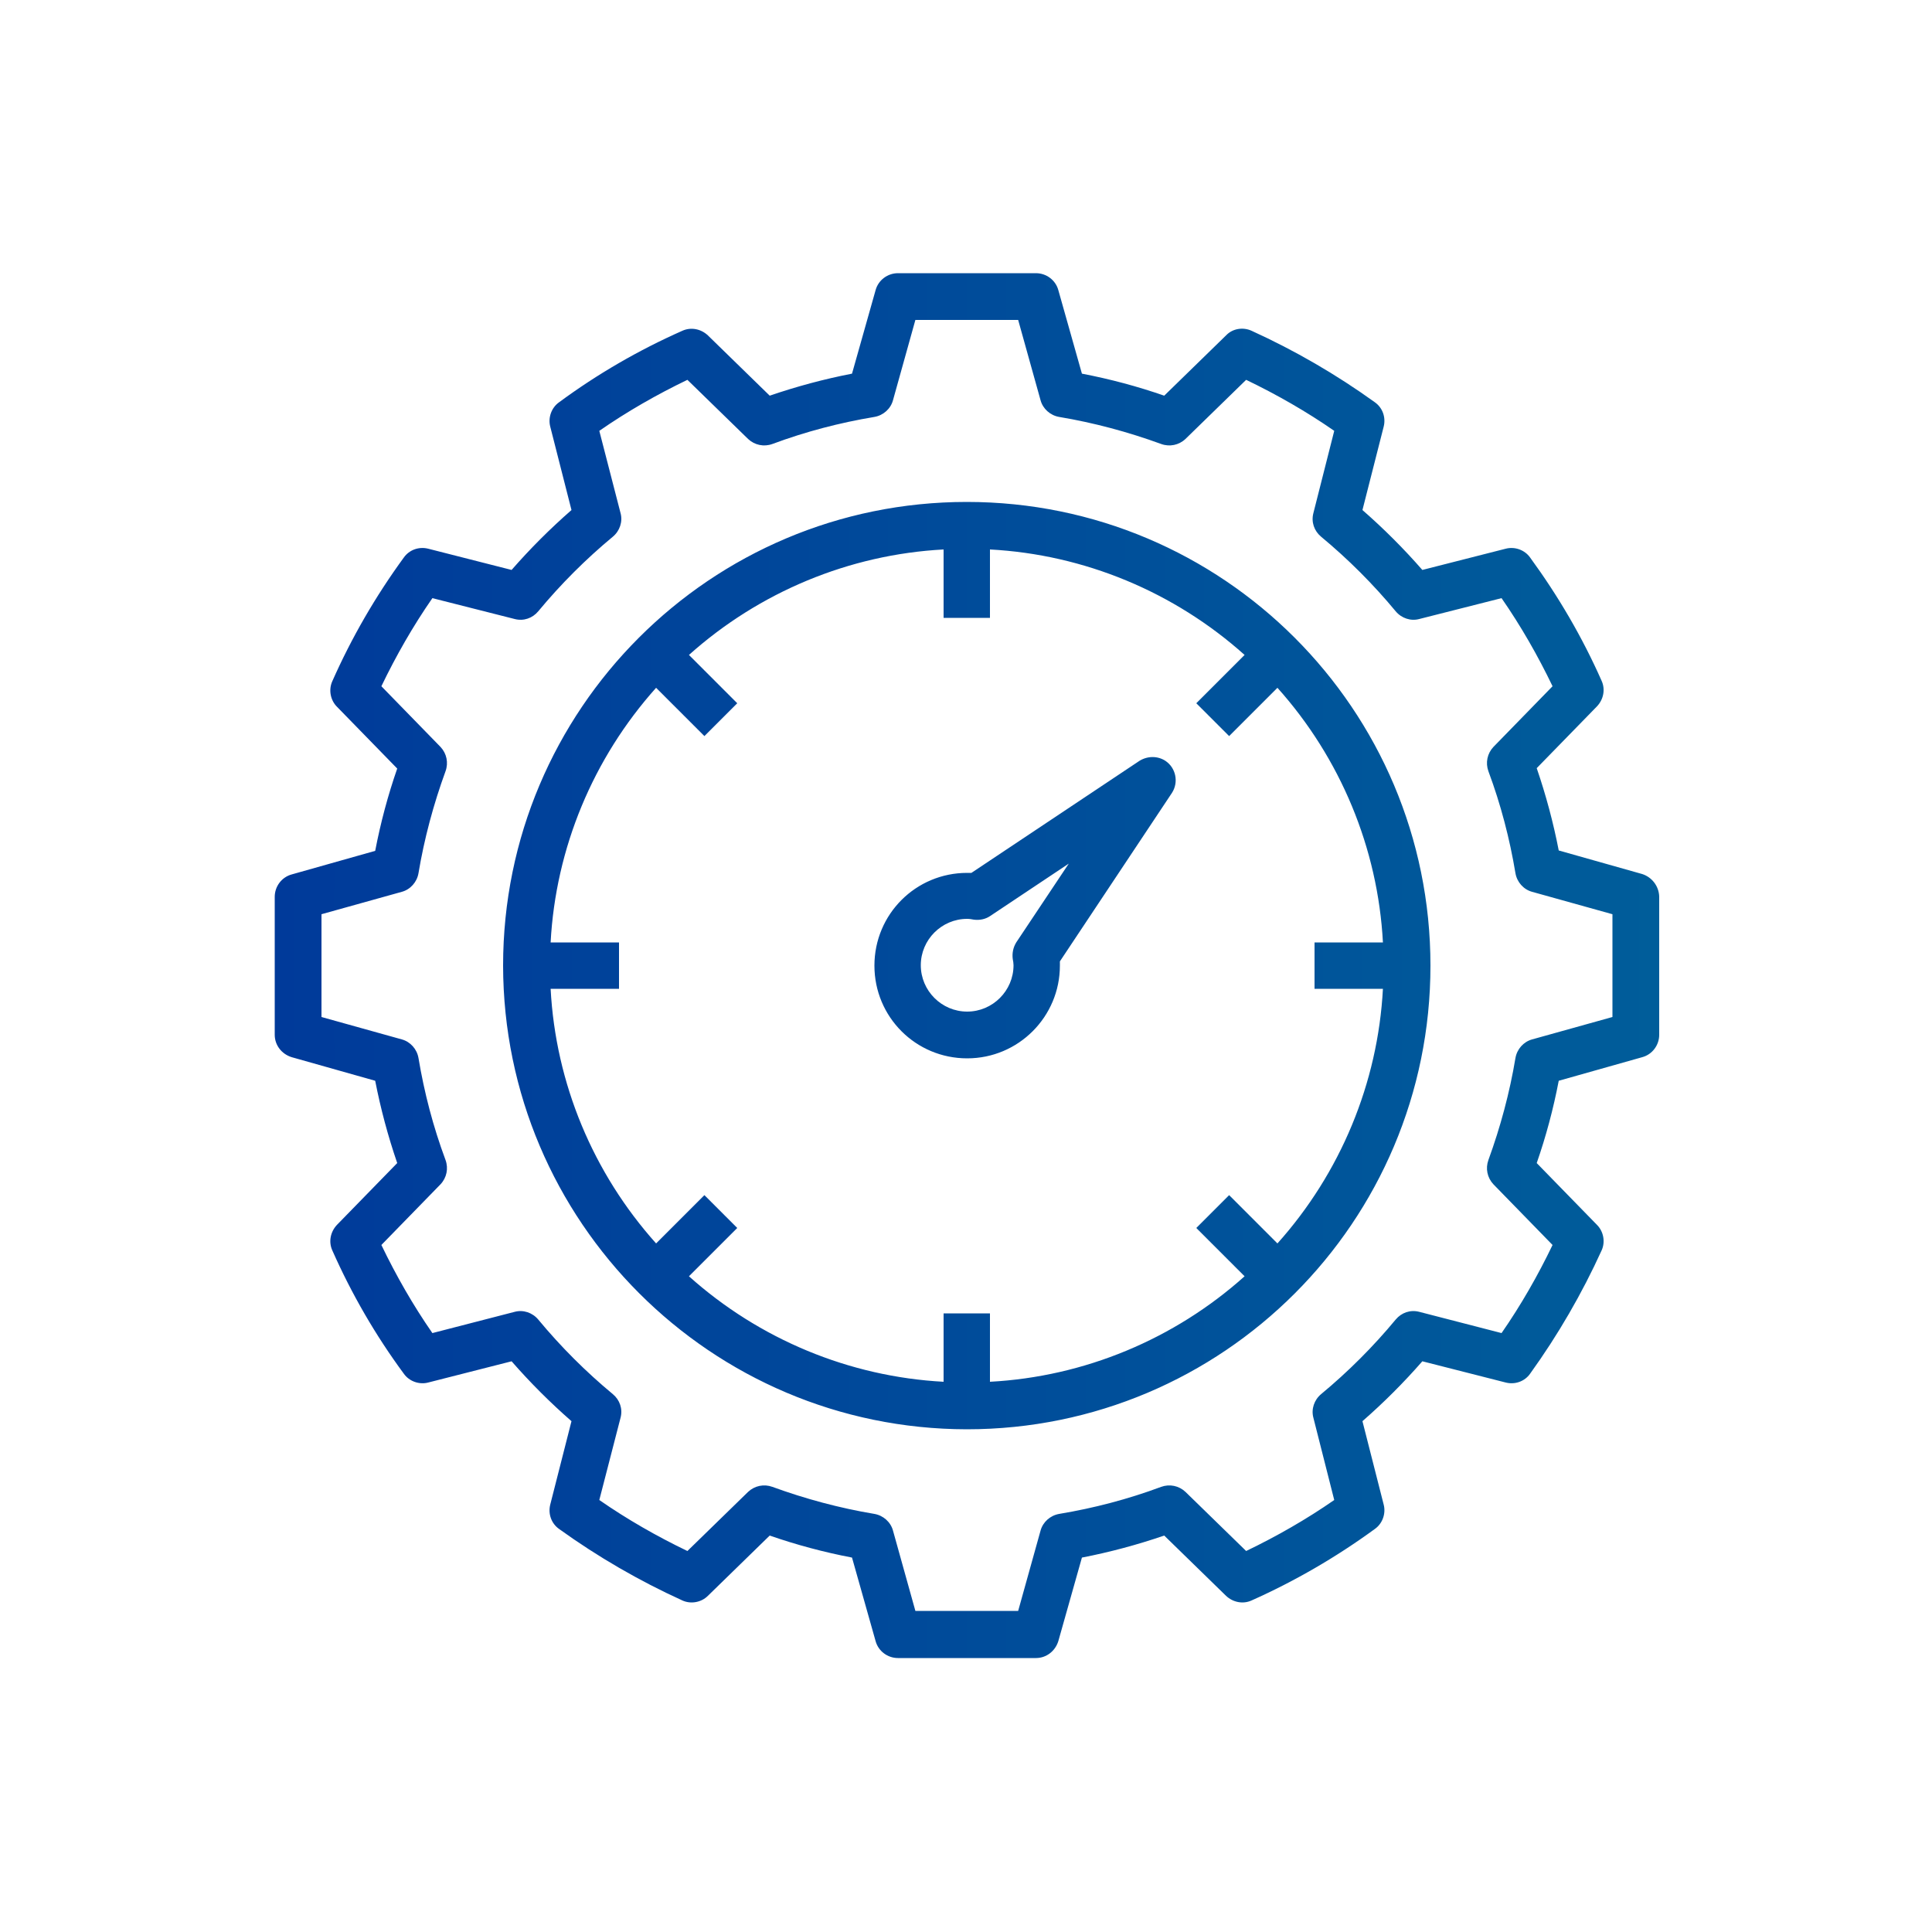 <?xml version="1.0" encoding="utf-8"?>
<!-- Generator: Adobe Illustrator 23.0.6, SVG Export Plug-In . SVG Version: 6.00 Build 0)  -->
<svg version="1.1" id="Layer_1" xmlns="http://www.w3.org/2000/svg" xmlns:xlink="http://www.w3.org/1999/xlink" x="0px" y="0px"
	 viewBox="0 0 500 500" style="enable-background:new 0 0 500 500;" xml:space="preserve">
<style type="text/css">
	.st0{fill:url(#SVGID_1_);}
	.st1{fill:url(#SVGID_2_);}
	.st2{clip-path:url(#SVGID_4_);}
	.st3{fill:url(#SVGID_5_);}
	.st4{fill:url(#SVGID_6_);}
	.st5{fill:url(#SVGID_7_);}
	.st6{fill:url(#SVGID_8_);}
	.st7{fill:url(#SVGID_9_);}
	.st8{fill:url(#SVGID_10_);}
	.st9{fill:url(#SVGID_11_);}
	.st10{fill:url(#SVGID_12_);}
	.st11{fill:#D4E1F4;}
	.st12{clip-path:url(#SVGID_14_);fill:#D4E1F4;}
	.st13{clip-path:url(#SVGID_14_);fill:#1AE5BE;}
	.st14{fill:#1AE5BE;}
	.st15{clip-path:url(#SVGID_16_);fill:#1AE5BE;}
	.st16{clip-path:url(#SVGID_16_);fill:#0635C9;}
	.st17{fill:#0635C9;}
	.st18{clip-path:url(#SVGID_19_);}
	.st19{clip-path:url(#SVGID_20_);}
	.st20{clip-path:url(#SVGID_24_);}
	.st21{fill:url(#SVGID_25_);}
	.st22{fill:url(#SVGID_26_);}
	.st23{fill:url(#SVGID_27_);}
	.st24{fill:#DB1C24;}
	.st25{fill:#004E9A;}
</style>
<g>
	<g>
		<linearGradient id="SVGID_1_" gradientUnits="userSpaceOnUse" x1="71.149" y1="249.862" x2="429.333" y2="249.862">
			<stop  offset="0" style="stop-color:#003A9A"/>
			<stop  offset="1" style="stop-color:#005D9A"/>
		</linearGradient>
		<path class="st0" d="M301.6,196.9c-2-1.3-4.6-1.3-6.7,0l-43.5,29c-0.4,0-0.7,0-1.1,0c-13.3,0-24,10.7-24,24c0,13.3,10.7,24,24,24
			c13.3,0,24-10.8,24-24c0-0.4,0-0.8,0-1.1l29-43.6C305.1,202.4,304.3,198.7,301.6,196.9z M263,243.9c-0.8,1.3-1.1,2.8-0.9,4.3
			c0.1,0.5,0.2,1.1,0.2,1.6c0,6.6-5.4,12-12,12c-6.6,0-12-5.4-12-12c0-6.6,5.4-12,12-12c0.6,0,1.2,0.1,1.7,0.2
			c1.5,0.2,3-0.1,4.2-0.9l20.4-13.6L263,243.9z M250.2,129.9c-66.3,0-120,53.7-120,120c0.1,66.2,53.8,119.9,120,120
			c66.3,0,120-53.7,120-120C370.2,183.6,316.5,129.9,250.2,129.9z M357.9,255.9c-1.3,24.4-11,47.7-27.3,65.9l-12.5-12.5l-8.5,8.5
			l12.5,12.5c-18.2,16.3-41.5,26-65.9,27.3v-17.7h-12v17.7c-24.4-1.3-47.7-11-65.9-27.3l12.5-12.5l-8.5-8.5l-12.5,12.5
			c-16.3-18.2-26-41.4-27.3-65.9h17.7v-12h-17.7c1.3-24.4,11-47.7,27.3-65.9l12.5,12.5l8.5-8.5l-12.5-12.5
			c18.2-16.3,41.5-26,65.9-27.3v17.7h12v-17.7c24.4,1.3,47.7,11,65.9,27.3L309.6,182l8.5,8.5l12.5-12.5c16.3,18.2,26,41.5,27.3,65.9
			h-17.7v12H357.9z M425,226.2l-21.6-6.1c-1.4-7.2-3.3-14.3-5.7-21.3l15.6-16c1.7-1.8,2.2-4.4,1.2-6.6c-5-11.3-11.2-21.9-18.5-31.9
			c-1.4-2-4-2.9-6.3-2.3l-21.6,5.5c-4.8-5.5-10-10.7-15.5-15.5l5.5-21.6c0.6-2.4-0.3-4.9-2.3-6.3c-10-7.2-20.7-13.4-31.9-18.5
			c-2.2-1-4.9-0.6-6.6,1.2l-16,15.6c-6.9-2.4-14-4.3-21.3-5.7l-6.1-21.6c-0.7-2.6-3.1-4.4-5.8-4.4h-35.7c-2.7,0-5.1,1.8-5.8,4.4
			l-6.1,21.6c-7.2,1.4-14.3,3.3-21.3,5.7l-16-15.6c-1.8-1.7-4.4-2.2-6.6-1.2c-11.3,5-22,11.2-31.9,18.5c-2,1.4-2.9,4-2.3,6.3
			l5.5,21.6c-5.5,4.8-10.7,10-15.5,15.5l-21.6-5.5c-2.4-0.6-4.9,0.3-6.3,2.3C97.2,154.3,91,165,86,176.3c-1,2.2-0.5,4.9,1.2,6.6
			l15.6,16c-2.4,6.9-4.3,14-5.7,21.3l-21.6,6.1c-2.6,0.7-4.4,3.1-4.4,5.8v35.7c0,2.7,1.8,5,4.4,5.8l21.6,6.1
			c1.4,7.2,3.3,14.3,5.7,21.3l-15.6,16c-1.7,1.8-2.2,4.4-1.2,6.6c5,11.3,11.2,22,18.5,31.9c1.4,2,4,2.9,6.3,2.3l21.6-5.5
			c4.8,5.5,10,10.7,15.5,15.5l-5.5,21.6c-0.6,2.4,0.3,4.9,2.3,6.3c10,7.2,20.7,13.4,31.9,18.5c2.2,1,4.9,0.5,6.6-1.2l16-15.6
			c6.9,2.4,14,4.3,21.3,5.7l6.1,21.6c0.7,2.6,3.1,4.4,5.8,4.4h35.7c2.7,0,5-1.8,5.8-4.4l6.1-21.6c7.2-1.4,14.3-3.3,21.3-5.7l16,15.6
			c1.8,1.7,4.4,2.2,6.6,1.2c11.2-5,21.9-11.2,31.9-18.5c2-1.4,2.9-4,2.3-6.3l-5.5-21.6c5.5-4.8,10.7-10,15.5-15.5l21.6,5.5
			c2.4,0.6,4.9-0.3,6.3-2.3c7.2-10,13.4-20.7,18.5-31.9c1-2.2,0.5-4.9-1.2-6.6l-15.6-16c2.4-6.9,4.3-14,5.7-21.3l21.6-6.1
			c2.6-0.7,4.4-3.1,4.4-5.8V232C429.3,229.3,427.5,227,425,226.2z M417.3,263.2l-20.8,5.8c-2.2,0.6-3.9,2.5-4.3,4.8
			c-1.5,9-3.9,17.9-7,26.4c-0.8,2.2-0.3,4.6,1.3,6.3l15.3,15.7c-3.8,7.9-8.2,15.6-13.2,22.8l-21.3-5.5c-2.3-0.6-4.6,0.2-6.1,2
			c-5.8,7-12.3,13.5-19.3,19.3c-1.8,1.5-2.6,3.9-2,6.1l5.4,21.3c-7.2,5-14.9,9.4-22.8,13.2l-15.7-15.3c-1.7-1.6-4.1-2.1-6.3-1.3
			c-8.6,3.2-17.4,5.5-26.4,7c-2.3,0.4-4.2,2.1-4.8,4.3l-5.8,20.8h-26.6l-5.8-20.8c-0.6-2.2-2.5-3.9-4.8-4.3c-9-1.5-17.9-3.9-26.4-7
			c-2.2-0.8-4.6-0.3-6.3,1.3l-15.7,15.3c-7.9-3.8-15.6-8.2-22.8-13.2l5.5-21.3c0.6-2.3-0.2-4.6-2-6.1c-7-5.8-13.5-12.3-19.3-19.3
			c-1.5-1.8-3.9-2.6-6.1-2l-21.3,5.5c-5-7.2-9.4-14.9-13.2-22.8l15.3-15.7c1.6-1.7,2.1-4.1,1.3-6.3c-3.2-8.6-5.5-17.4-7-26.4
			c-0.4-2.3-2.1-4.2-4.3-4.8l-20.8-5.8v-26.6l20.8-5.8c2.2-0.6,3.9-2.5,4.3-4.8c1.5-9,3.9-17.9,7-26.4c0.8-2.2,0.3-4.6-1.3-6.3
			l-15.3-15.7c3.8-7.9,8.2-15.6,13.2-22.8l21.3,5.4c2.3,0.6,4.6-0.2,6.1-2c5.8-7,12.3-13.5,19.3-19.3c1.8-1.5,2.6-3.9,2-6.1
			l-5.5-21.3c7.2-5,14.9-9.4,22.8-13.2l15.7,15.3c1.7,1.6,4.1,2.1,6.3,1.3c8.6-3.2,17.4-5.5,26.4-7c2.3-0.4,4.2-2.1,4.8-4.3
			l5.8-20.8h26.6l5.8,20.8c0.6,2.2,2.5,3.9,4.8,4.3c9,1.5,17.9,3.9,26.4,7c2.2,0.8,4.6,0.3,6.3-1.3l15.7-15.3
			c7.9,3.8,15.6,8.2,22.8,13.2l-5.4,21.3c-0.6,2.3,0.2,4.6,2,6.1c7,5.8,13.5,12.3,19.3,19.3c1.5,1.8,3.9,2.6,6.1,2l21.3-5.4
			c5,7.2,9.4,14.9,13.2,22.8l-15.3,15.7c-1.6,1.7-2.1,4.1-1.3,6.3c3.2,8.6,5.5,17.4,7,26.4c0.4,2.3,2.1,4.2,4.3,4.8l20.8,5.8V263.2z
			"/>
	</g>
</g>
</svg>
